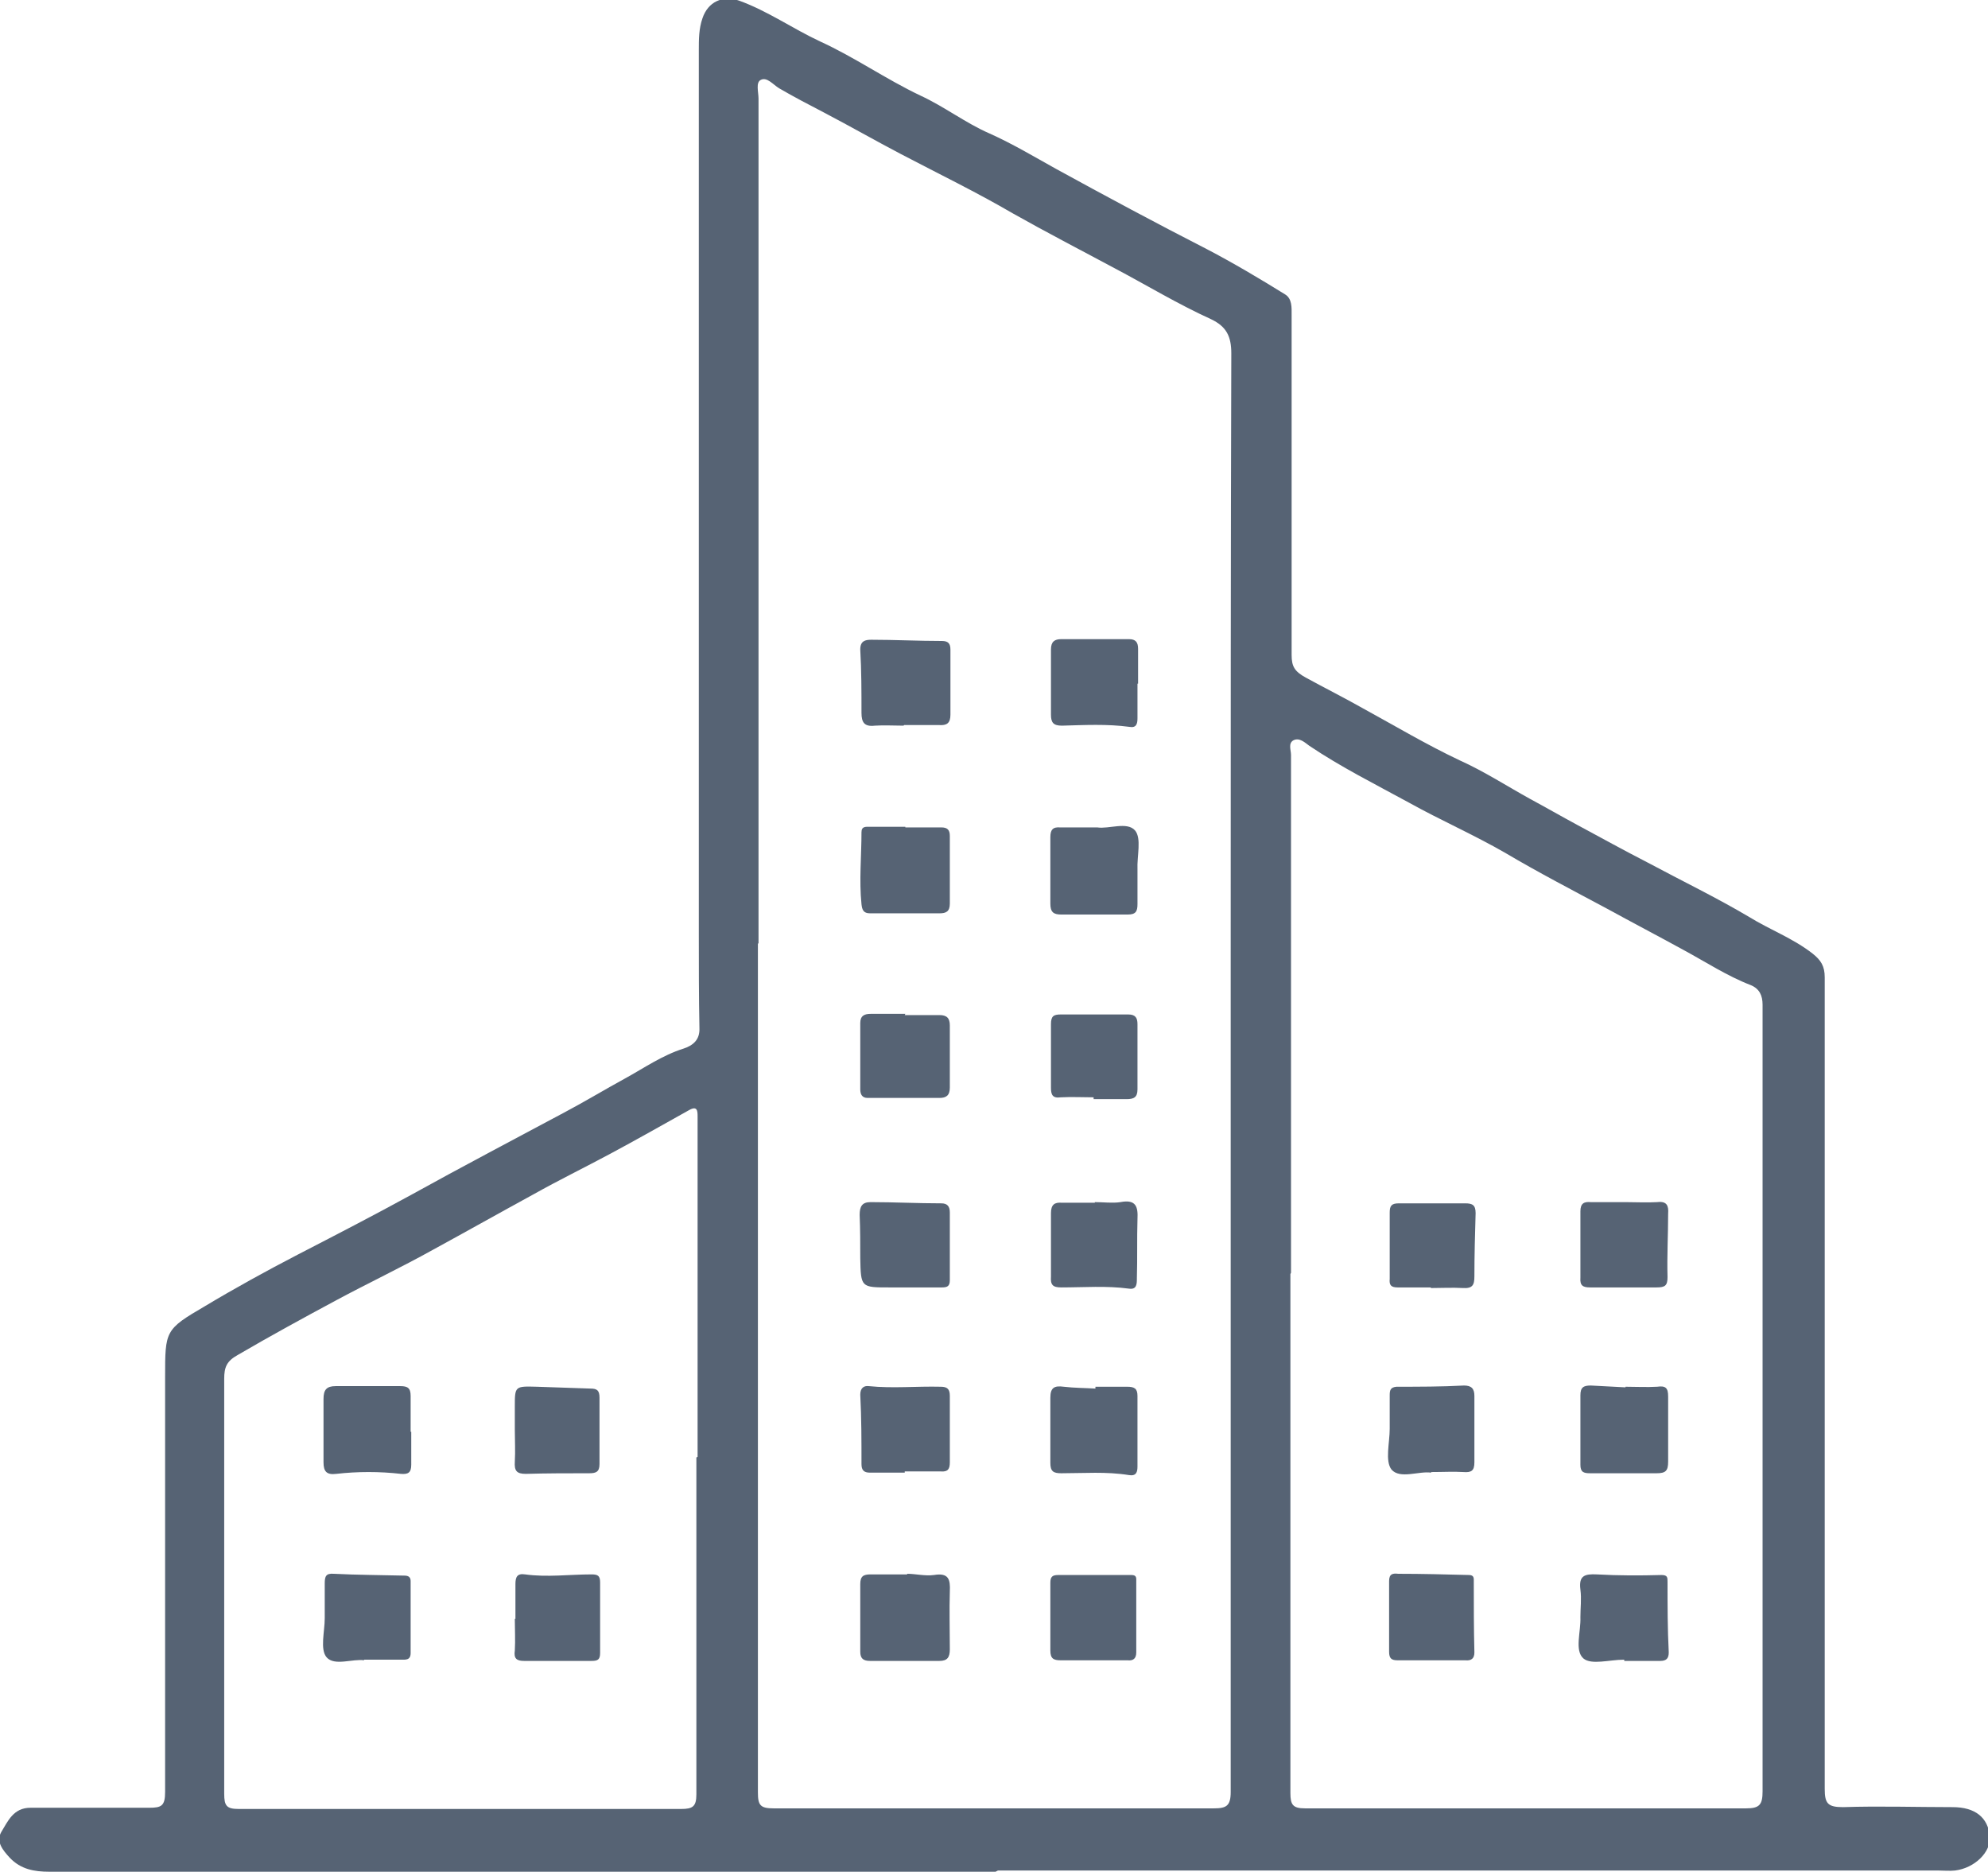 <?xml version="1.0" encoding="UTF-8"?>
<svg id="Layer_2" data-name="Layer 2" xmlns="http://www.w3.org/2000/svg" viewBox="0 0 32.63 30.73">
  <defs>
    <style>
      .cls-1 {
        fill: #566374;
      }
    </style>
  </defs>
  <g id="Layer_1-2" data-name="Layer 1">
    <g>
      <path class="cls-1" d="m16.34,30.72c-5.18,0-10.35,0-15.53,0-.25,0-.47-.04-.65-.23-.11-.12-.23-.26-.14-.42.11-.18.2-.4.48-.4.65,0,1.3,0,1.95,0,.2,0,.26-.03.26-.26,0-2.27,0-4.54,0-6.81,0-.76,0-.78.65-1.16.5-.3,1.01-.58,1.53-.85.62-.32,1.24-.64,1.86-.98.83-.46,1.67-.9,2.51-1.35.34-.18.67-.38,1-.56.31-.17.61-.38.96-.49.15-.05.27-.14.26-.34-.01-.51-.01-1.03-.01-1.54,0-4.84,0-9.67,0-14.51,0-.17,0-.35.06-.52.09-.27.33-.38.6-.29.47.17.88.46,1.33.67.57.26,1.08.62,1.65.89.39.18.74.45,1.13.62.38.17.73.38,1.09.58.82.45,1.64.89,2.48,1.32.44.23.86.48,1.28.74.12.07.11.22.11.34,0,1.86,0,3.72,0,5.58,0,.19.05.27.23.37.31.17.63.33.93.5.53.29,1.05.6,1.6.86.4.18.77.42,1.15.63.26.14.52.29.78.43.39.21.77.42,1.16.62.56.3,1.12.57,1.66.89.34.21.72.35,1.04.6.14.11.2.21.2.39,0,4.44,0,8.88,0,13.32,0,.24.05.3.3.3.6-.02,1.2,0,1.8,0,.37,0,.58.17.61.48.02.26-.25.52-.57.56-.09.01-.19,0-.28,0-5.14,0-10.29,0-15.43,0Zm-3.9-15.24h0c0,4.65,0,9.29,0,13.94,0,.21.04.26.26.26,2.41,0,4.81,0,7.22,0,.21,0,.28-.04.28-.27,0-4.55,0-9.1,0-13.66,0-3.32,0-6.63.01-9.95,0-.28-.08-.44-.33-.56-.55-.25-1.06-.56-1.59-.84-.56-.3-1.12-.59-1.67-.9-.6-.35-1.22-.65-1.83-.97-.42-.22-.84-.46-1.26-.68-.25-.13-.5-.26-.74-.4-.1-.06-.2-.19-.3-.14-.09.04-.04.2-.04.31,0,4.62,0,9.25,0,13.87Zm8.74,5.43c0,2.84,0,5.68,0,8.52,0,.19.04.25.24.25,2.41,0,4.83,0,7.24,0,.22,0,.27-.06.27-.28,0-3.79,0-7.58,0-11.37,0-.51,0-1.03,0-1.54,0-.15-.05-.26-.19-.32-.39-.15-.74-.38-1.11-.58-.42-.23-.84-.45-1.26-.68-.56-.3-1.12-.59-1.66-.91-.52-.3-1.07-.54-1.59-.83-.55-.3-1.11-.58-1.63-.93-.07-.05-.16-.14-.26-.09-.09.05-.04.16-.04.24,0,2.83,0,5.67,0,8.5Zm-9.73,3h0c0-1.25,0-2.5,0-3.75,0-.61,0-1.22,0-1.83,0-.09,0-.19-.14-.11-.43.24-.87.49-1.3.72-.41.22-.84.43-1.25.66-.55.3-1.1.61-1.65.91-.52.29-1.07.55-1.59.83-.54.29-1.09.59-1.62.9-.18.1-.22.2-.22.39,0,2.27,0,4.54,0,6.81,0,.2.04.25.24.25,2.42,0,4.84,0,7.26,0,.19,0,.25-.04.25-.24,0-1.84,0-3.69,0-5.53Z"/>
      <path class="cls-1" d="m14.89,25.83c.14,0,.29.04.44.02.24-.04.27.07.26.27-.01.31,0,.63,0,.95,0,.13-.04.19-.17.19-.38,0-.76,0-1.14,0-.11,0-.16-.04-.16-.15,0-.37,0-.74,0-1.11,0-.13.05-.16.17-.16.2,0,.39,0,.6,0Z"/>
      <path class="cls-1" d="m14.86,13.58c.2,0,.4,0,.59,0,.1,0,.14.04.14.14,0,.37,0,.74,0,1.11,0,.13-.06.16-.17.16-.38,0-.76,0-1.14,0-.11,0-.13-.06-.14-.15-.04-.39,0-.79,0-1.18,0-.1.07-.09.13-.09.2,0,.4,0,.59,0h0Z"/>
      <path class="cls-1" d="m14.83,11.91c-.16,0-.32-.01-.47,0-.17.02-.22-.05-.22-.21,0-.35,0-.69-.02-1.04,0-.14.08-.16.18-.16.39,0,.77.02,1.16.02.1,0,.14.04.14.14,0,.35,0,.71,0,1.07,0,.14-.06.18-.19.17-.19,0-.38,0-.57,0h0Z"/>
      <path class="cls-1" d="m14.85,24.17c-.19,0-.38,0-.57,0-.1,0-.14-.04-.14-.14,0-.38,0-.76-.02-1.14,0-.11.06-.15.14-.14.39.04.79,0,1.18.01.11,0,.15.04.15.15,0,.36,0,.73,0,1.09,0,.11-.03.16-.15.15-.2,0-.39,0-.59,0,0,0,0,0,0,0Z"/>
      <path class="cls-1" d="m18.67,11.22c0,.19,0,.38,0,.57,0,.09-.02.16-.13.14-.37-.05-.74-.03-1.11-.02-.14,0-.18-.05-.18-.18,0-.36,0-.71,0-1.07,0-.13.06-.17.17-.17.37,0,.74,0,1.11,0,.11,0,.15.05.15.16,0,.19,0,.38,0,.57,0,0,0,0,0,0Z"/>
      <path class="cls-1" d="m18.01,13.58c.19.03.49-.1.62.05.11.13.03.42.04.64,0,.19,0,.38,0,.57,0,.12-.03.17-.16.17-.36,0-.73,0-1.09,0-.13,0-.18-.04-.18-.18,0-.36,0-.73,0-1.09,0-.12.04-.17.16-.16.19,0,.38,0,.61,0Z"/>
      <path class="cls-1" d="m14.86,21.13c-.09,0-.17,0-.26,0-.47,0-.47,0-.48-.48,0-.24,0-.47-.01-.71,0-.14.04-.21.18-.21.39,0,.77.02,1.16.02.1,0,.14.05.14.15,0,.37,0,.74,0,1.11,0,.1-.04.12-.13.12-.2,0-.39,0-.59,0h0Z"/>
      <path class="cls-1" d="m14.85,16.66c.19,0,.38,0,.57,0,.12,0,.17.05.17.17,0,.34,0,.68,0,1.02,0,.13-.06.17-.17.17-.39,0-.79,0-1.18,0-.09,0-.12-.06-.12-.14,0-.36,0-.73,0-1.09,0-.12.07-.15.17-.15.19,0,.38,0,.57,0,0,0,0,0,0,0Z"/>
      <path class="cls-1" d="m17.98,27.25c-.19,0-.38,0-.57,0-.12,0-.17-.03-.17-.16,0-.37,0-.74,0-1.11,0-.1.03-.13.13-.13.4,0,.8,0,1.2,0,.09,0,.08.05.08.11,0,.39,0,.77,0,1.16,0,.1-.05.14-.14.13-.18,0-.36,0-.55,0Z"/>
      <path class="cls-1" d="m17.98,22.76c.17,0,.35,0,.52,0,.12,0,.17.03.17.15,0,.39,0,.77,0,1.16,0,.09-.02.16-.14.14-.37-.06-.74-.03-1.11-.03-.13,0-.18-.03-.18-.17,0-.35,0-.71,0-1.07,0-.17.07-.2.22-.18.17.02.35.02.52.03,0,0,0-.02,0-.03Z"/>
      <path class="cls-1" d="m17.97,19.73c.14,0,.29.02.42,0,.26-.05.29.08.28.28-.01.32,0,.65-.01.97,0,.09,0,.19-.13.17-.37-.05-.74-.02-1.11-.02-.14,0-.18-.04-.17-.18,0-.35,0-.69,0-1.04,0-.14.06-.18.18-.17.18,0,.36,0,.54,0,0,0,0,0,0-.01Z"/>
      <path class="cls-1" d="m17.95,18.01c-.18,0-.36-.01-.54,0-.14.02-.16-.05-.16-.16,0-.35,0-.7,0-1.04,0-.13.04-.16.16-.16.37,0,.74,0,1.11,0,.12,0,.15.06.15.16,0,.36,0,.71,0,1.07,0,.13-.06.16-.18.16-.18,0-.36,0-.54,0v-.02Z"/>
      <path class="cls-1" d="m26.65,27.24c-.23,0-.53.09-.66-.02-.15-.13-.04-.44-.05-.68,0-.15.02-.3,0-.45-.03-.23.07-.26.27-.25.35.02.71.02,1.06.01.1,0,.1.04.1.11,0,.39,0,.77.02,1.16,0,.1-.04.14-.14.14-.2,0-.4,0-.59,0,0,0,0-.01,0-.02Z"/>
      <path class="cls-1" d="m26.68,22.76c.17,0,.35.01.52,0,.14-.02.18.02.18.16,0,.36,0,.71,0,1.07,0,.15-.04.19-.19.19-.36,0-.73,0-1.09,0-.11,0-.16-.02-.16-.14,0-.38,0-.76,0-1.14,0-.13.05-.16.17-.16.19.01.38.02.57.03,0,0,0,0,0-.01Z"/>
      <path class="cls-1" d="m26.68,19.73c.17,0,.35.01.52,0,.16-.02.19.06.18.19,0,.35-.02.69-.01,1.04,0,.14-.04.17-.18.17-.36,0-.73,0-1.09,0-.12,0-.17-.03-.16-.16,0-.36,0-.73,0-1.09,0-.13.06-.16.17-.15.19,0,.38,0,.57,0,0,0,0,0,0,0Z"/>
      <path class="cls-1" d="m23.51,27.25c-.19,0-.38,0-.57,0-.1,0-.14-.03-.14-.14,0-.39,0-.77,0-1.16,0-.12.06-.13.15-.12.39,0,.77.01,1.16.02.09,0,.08.06.08.11,0,.39,0,.77.01,1.16,0,.1-.05.14-.15.13-.18,0-.36,0-.55,0h0Z"/>
      <path class="cls-1" d="m23.49,24.17c-.2-.03-.51.11-.65-.05-.11-.14-.03-.44-.03-.67,0-.18,0-.36,0-.55,0-.08.01-.13.11-.14.37,0,.74,0,1.11-.02.12,0,.17.05.17.17,0,.36,0,.73,0,1.09,0,.14-.05.17-.18.16-.16-.01-.33,0-.53,0Z"/>
      <path class="cls-1" d="m23.48,21.13c-.18,0-.36,0-.54,0-.11,0-.14-.04-.13-.14,0-.36,0-.73,0-1.09,0-.11.03-.15.15-.15.36,0,.73,0,1.09,0,.12,0,.17.03.17.16-.01.35-.02.69-.02,1.04,0,.14-.03.2-.19.19-.17-.01-.35,0-.52,0h0Z"/>
      <path class="cls-1" d="m6.75,23.5c0,.18,0,.36,0,.54,0,.13-.05.16-.17.15-.35-.04-.71-.04-1.06,0-.16.02-.21-.04-.21-.19,0-.35,0-.69,0-1.04,0-.15.05-.21.2-.21.35,0,.71,0,1.06,0,.12,0,.17.03.17.16,0,.2,0,.39,0,.59,0,0,0,0,0,0Z"/>
      <path class="cls-1" d="m5.98,27.25c-.19-.03-.49.1-.62-.05-.11-.13-.03-.42-.03-.64,0-.19,0-.38,0-.57,0-.12.02-.17.15-.16.39.02.77.02,1.16.03.07,0,.1.03.1.09,0,.39,0,.79,0,1.18,0,.12-.08.11-.16.11-.19,0-.38,0-.61,0Z"/>
      <path class="cls-1" d="m8.46,26.57c0-.19,0-.38,0-.57,0-.12.03-.18.16-.16.36.05.73,0,1.09,0,.1,0,.14.02.14.13,0,.39,0,.77,0,1.16,0,.11-.04.13-.14.13-.37,0-.74,0-1.11,0-.12,0-.17-.04-.15-.17.01-.17,0-.35,0-.52,0,0,.01,0,.02,0Z"/>
      <path class="cls-1" d="m8.45,23.47c0-.13,0-.25,0-.38,0-.34,0-.34.36-.33.29.01.58.02.88.03.11,0,.15.03.15.15,0,.36,0,.73,0,1.09,0,.13-.06.15-.17.15-.35,0-.69,0-1.04.01-.15,0-.19-.05-.18-.2.01-.17,0-.35,0-.52h0Z"/>
    </g>
  </g>
</svg>